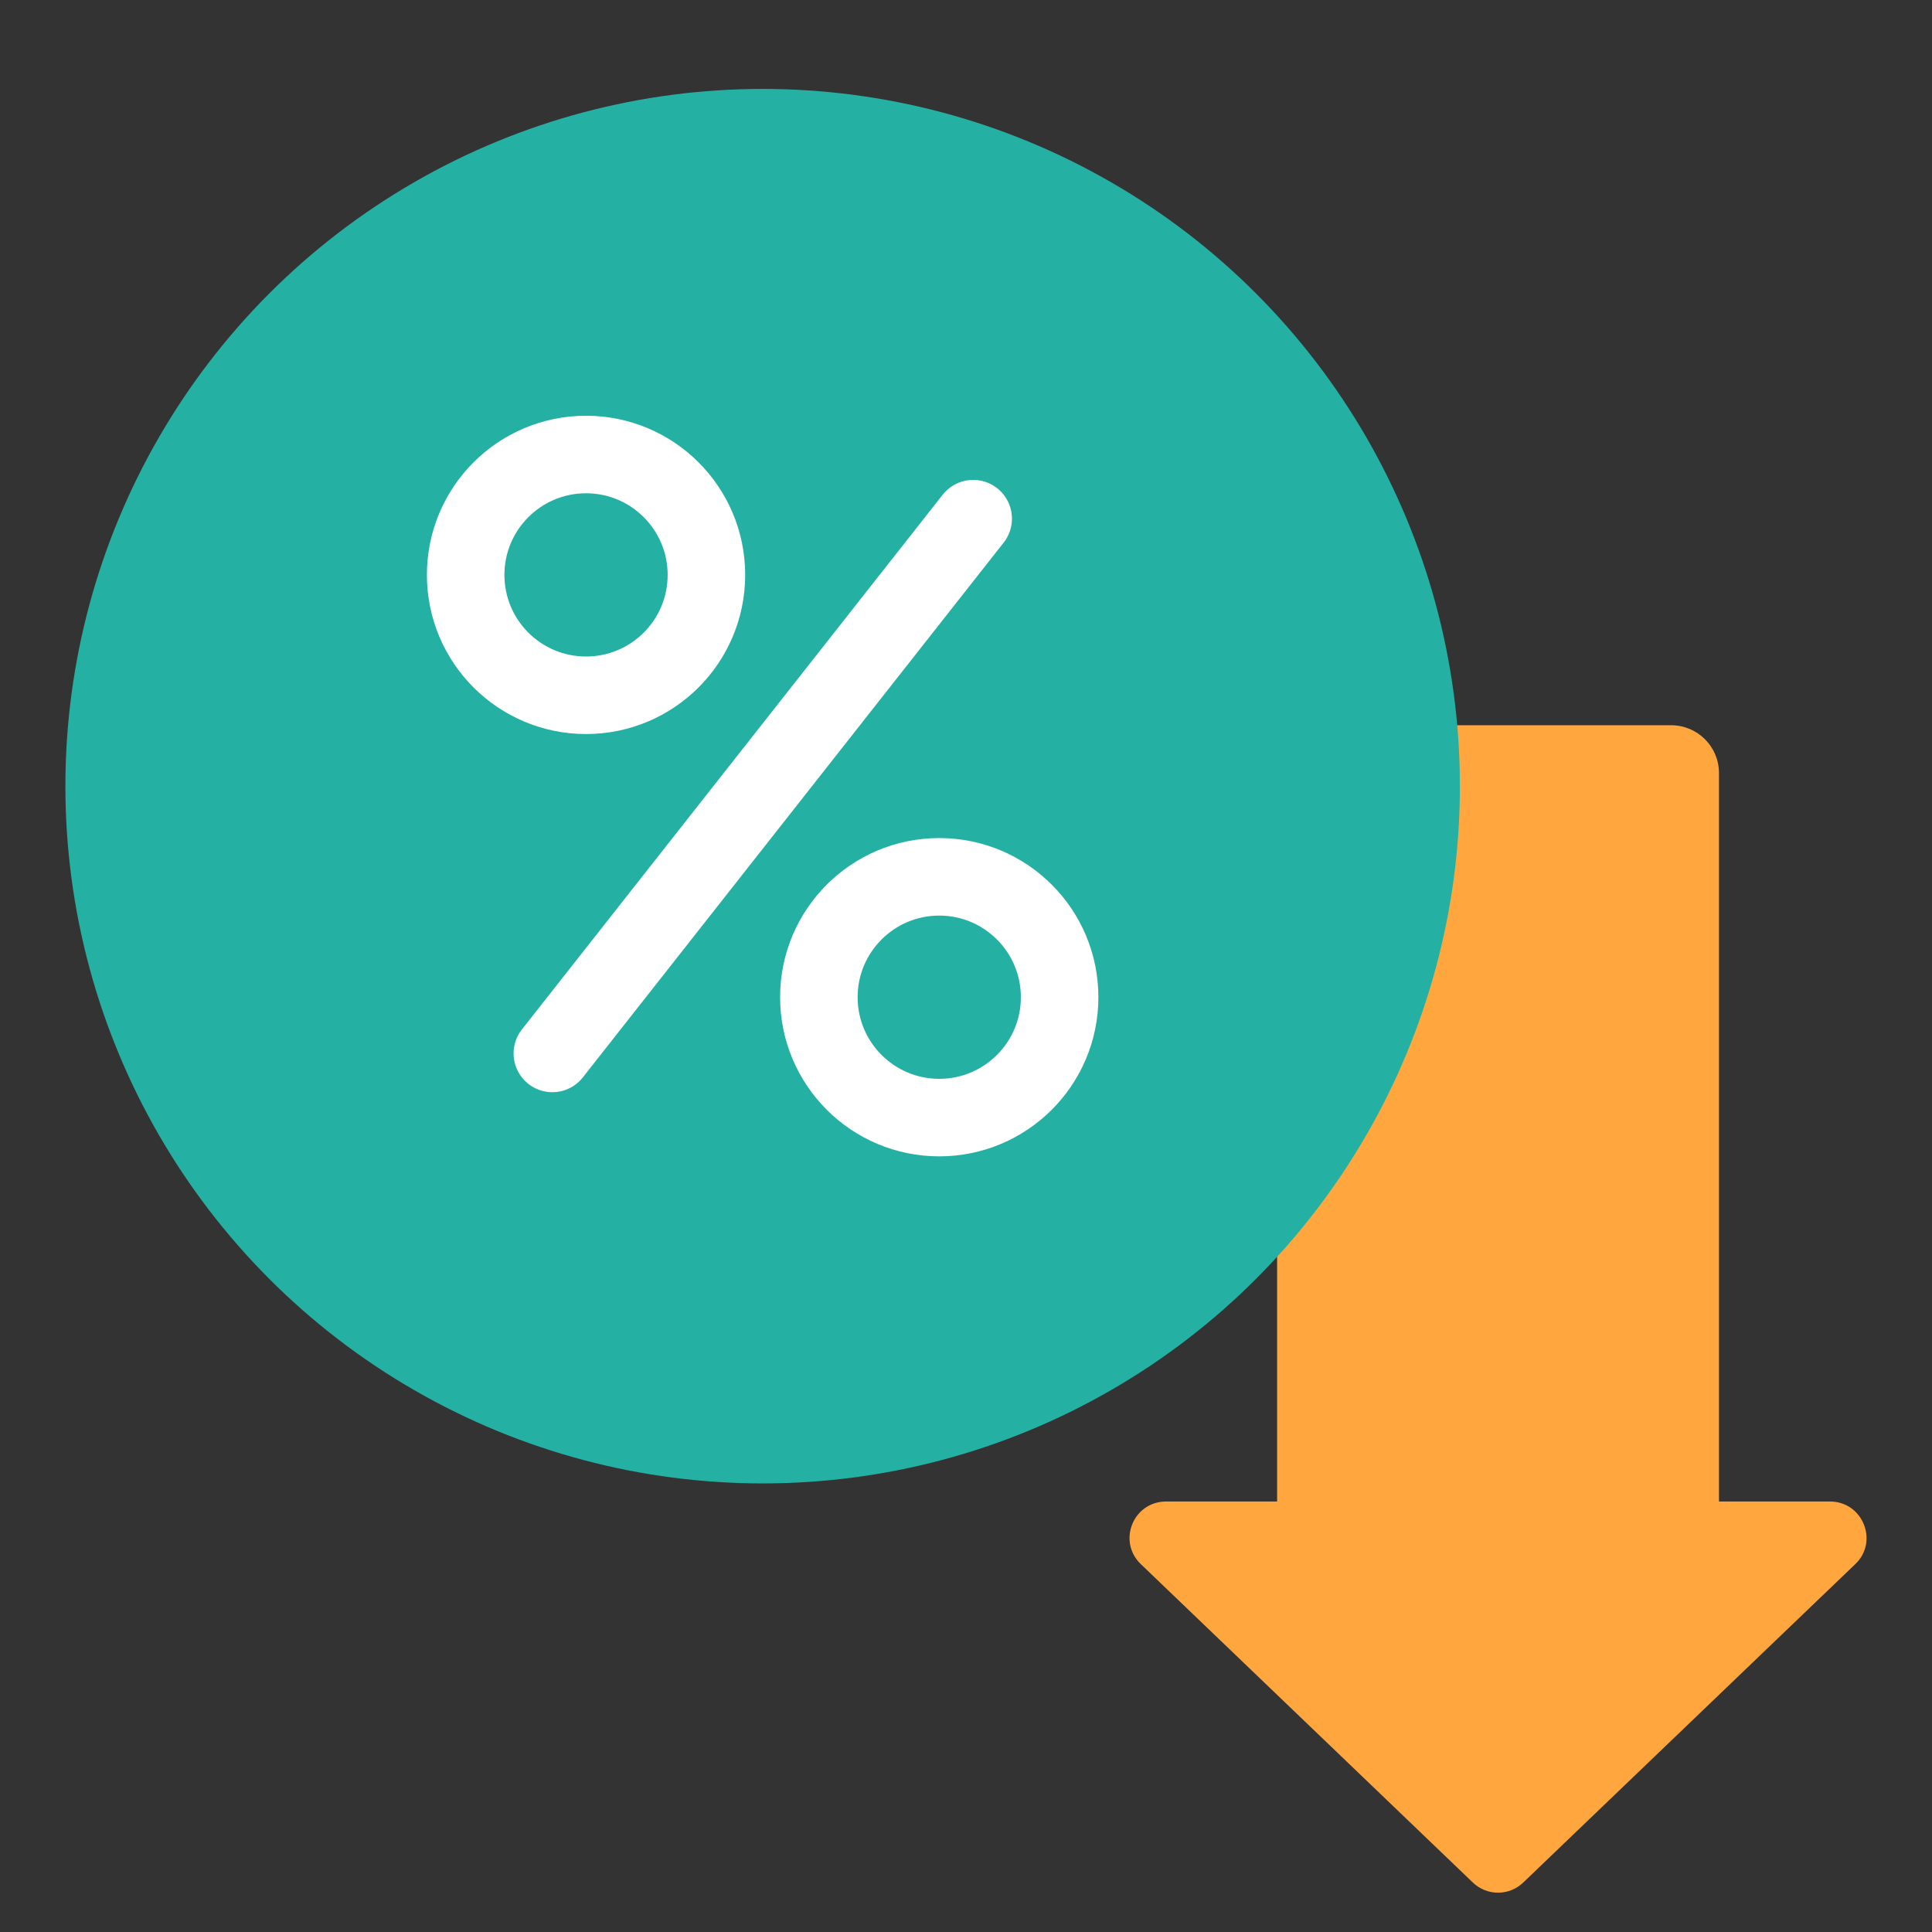 <?xml version="1.0" encoding="UTF-8"?>
<svg id="_圖層_1" data-name="圖層 1" xmlns="http://www.w3.org/2000/svg" viewBox="0 0 78 78">
  <rect x="0" y="0" width="78" height="78" fill="#333333" stroke="none"/>
  <path d="M47.08,60.62h4.48v-29.41c0-1.06.86-1.93,1.93-1.93h13.98c1.06,0,1.93.86,1.93,1.93v29.41h4.48c1.33,0,1.98,1.62,1.02,2.53l-13.4,12.85c-.57.55-1.47.55-2.04,0l-13.4-12.85c-.96-.92-.31-2.53,1.02-2.53Z" style="fill: #ffa73e;"/>
  <circle cx="30.79" cy="31.74" r="28.15" style="fill: #25b0a4;"/>
  <g>
    <line x1="39.29" y1="20.94" x2="22.3" y2="42.53" style="fill: none; stroke: #fff; stroke-linecap: round; stroke-linejoin: round; stroke-width: 3.13px;"/>
    <circle cx="23.66" cy="23.21" r="4.86" style="fill: none; stroke: #fff; stroke-miterlimit: 10; stroke-width: 3.13px;"/>
    <circle cx="37.92" cy="40.26" r="4.86" style="fill: none; stroke: #fff; stroke-miterlimit: 10; stroke-width: 3.13px;"/>
  </g>
</svg>
